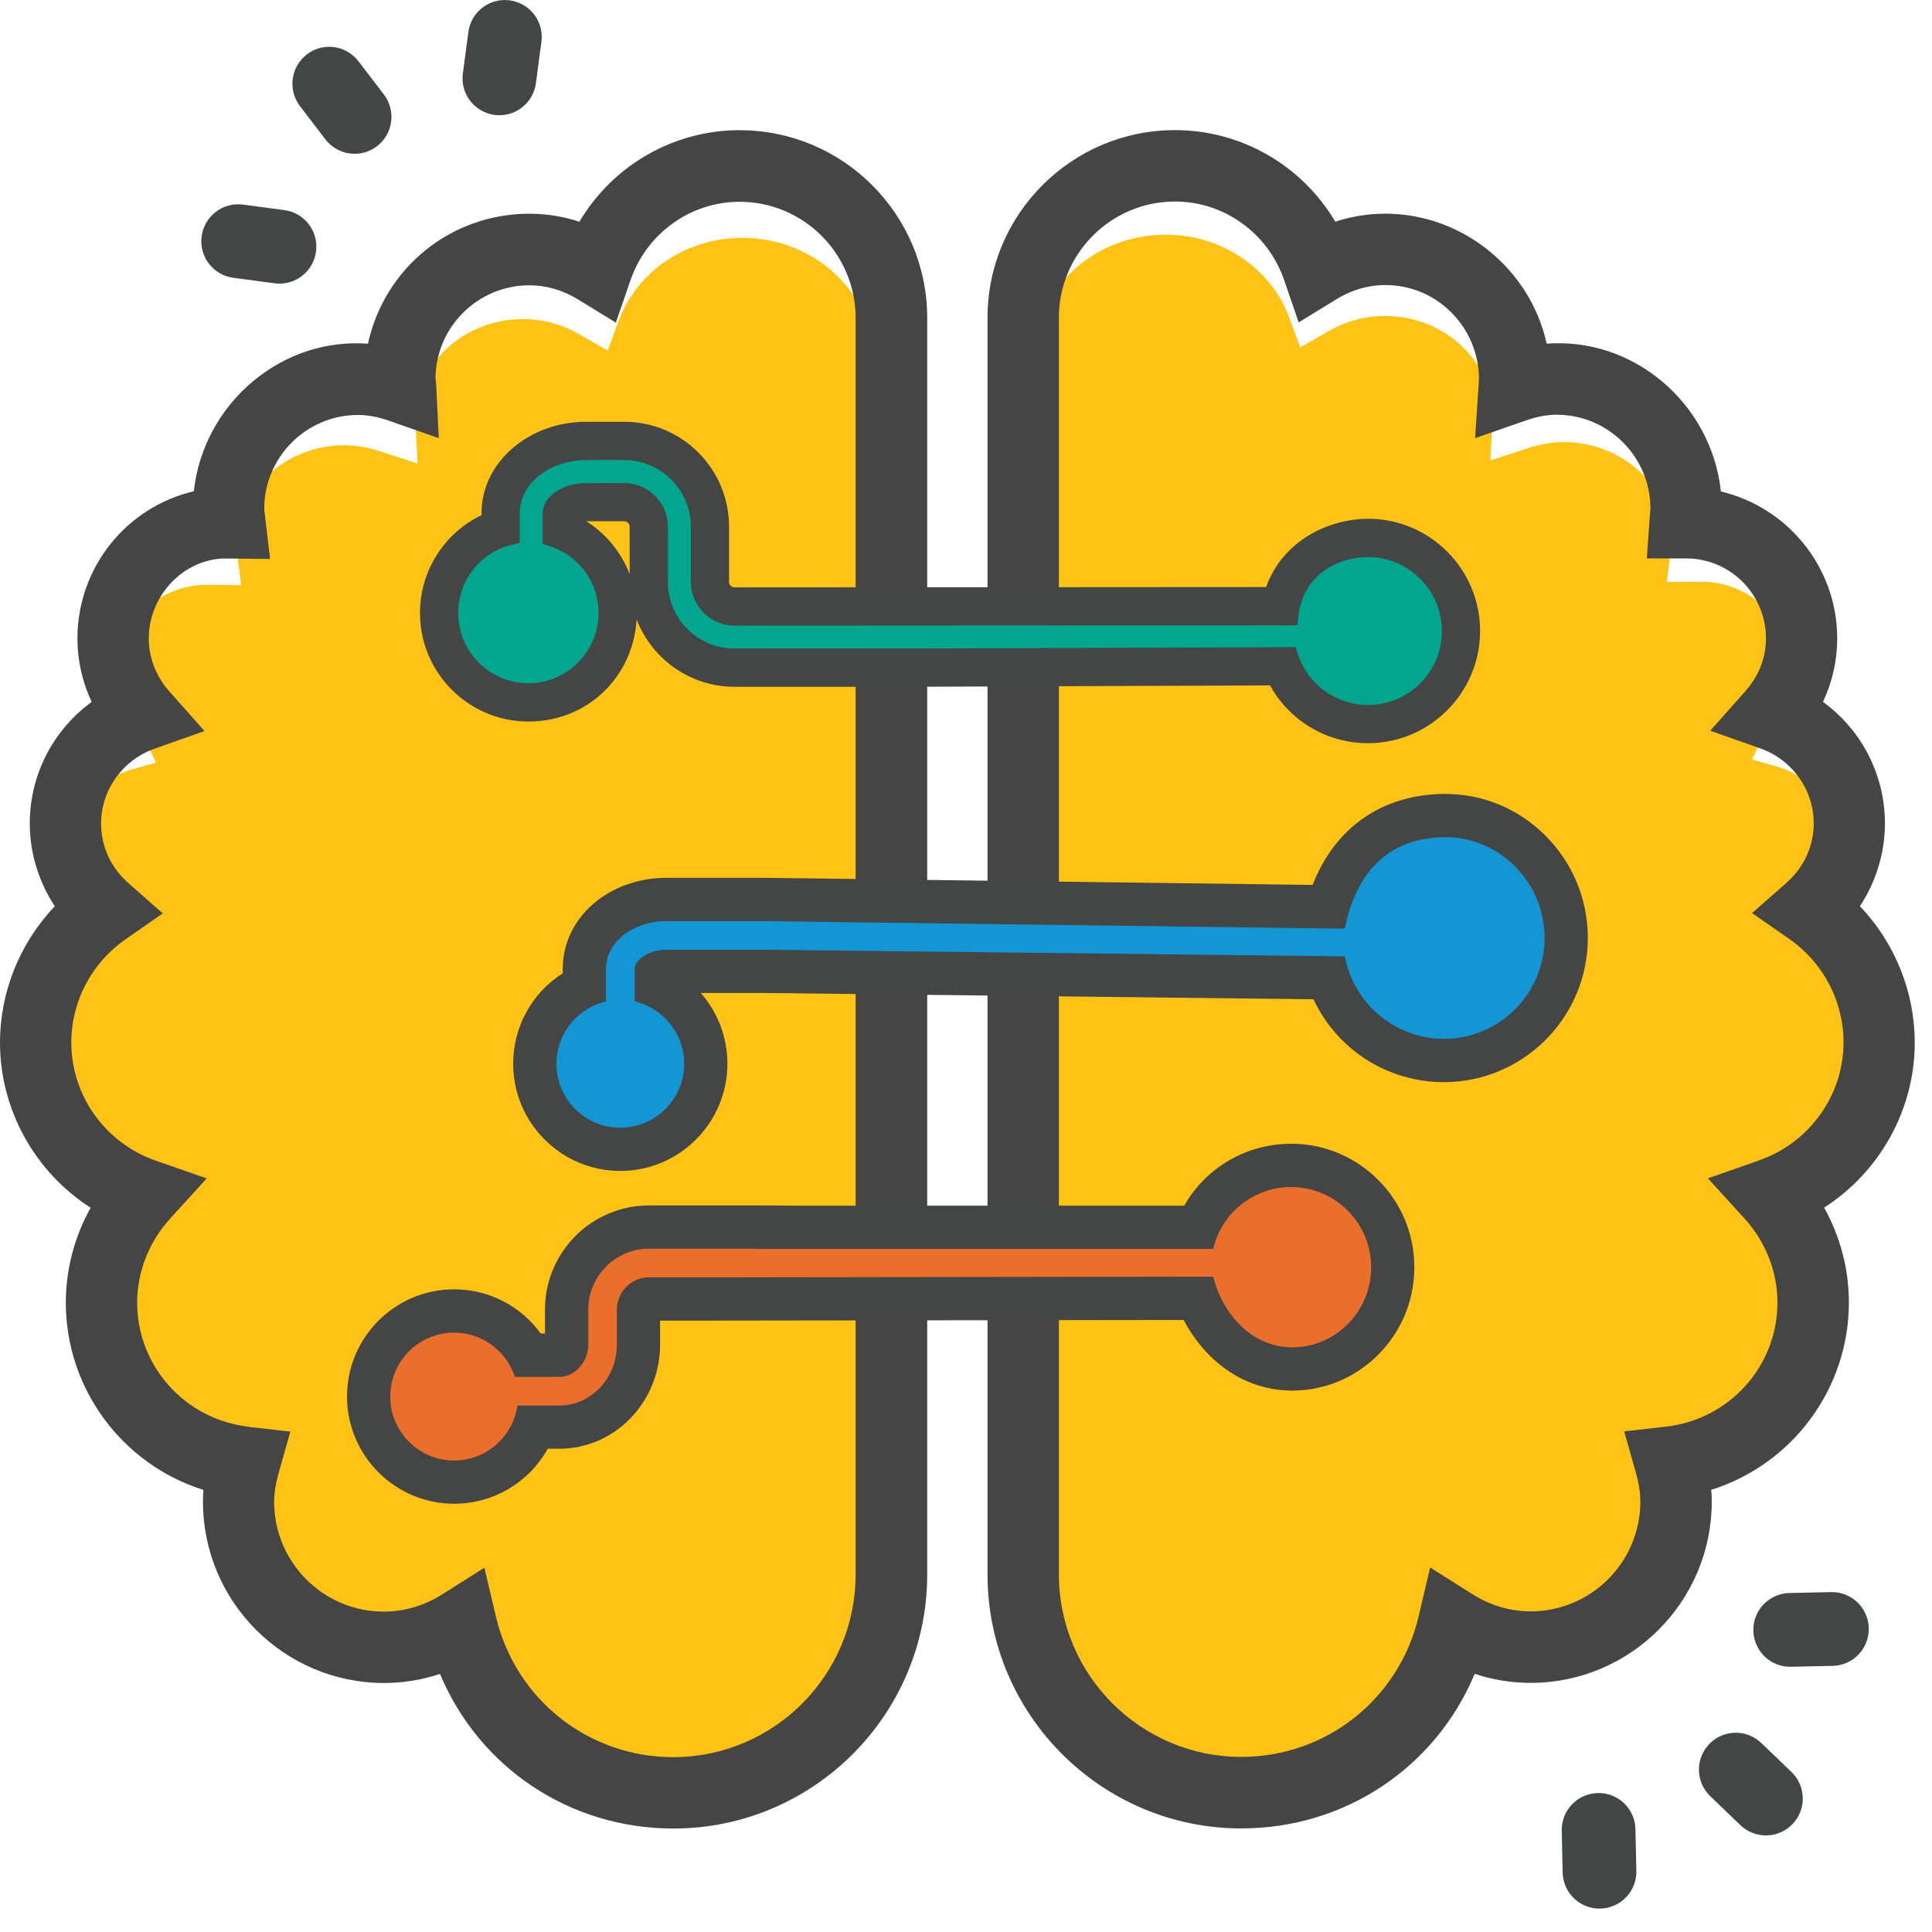 <svg width="52" height="52" viewBox="0 0 52 52" fill="none" xmlns="http://www.w3.org/2000/svg">
<path d="M23.505 42.587C23.505 45.365 21.94 48.574 18.966 48.574C16.453 48.574 13.441 46.03 12.865 43.743L12.634 42.824L11.779 43.328C11.236 43.649 10.62 43.818 9.997 43.818C8.147 43.818 6.641 42.412 6.641 40.683C6.641 40.428 6.687 40.158 6.784 39.837L7.015 39.074L6.172 38.985C4.246 38.781 2.795 37.274 2.795 35.477C2.795 34.603 3.152 33.757 3.799 33.094L4.534 32.341L3.504 32.004C1.977 31.506 1.027 29.972 1.027 28.475C1.027 27.317 1.291 26.612 2.315 25.946L2.786 25.239L2.806 24.244C2.248 23.787 1.786 23.613 1.786 22.939C1.786 21.952 2.462 21.065 3.469 20.732L4.199 20.525L3.768 19.651C3.352 19.214 3.124 18.662 3.124 18.097C3.124 16.801 4.253 15.745 5.553 15.74L6.49 15.749L6.381 14.88C6.373 14.822 6.363 14.764 6.363 14.704C6.363 13.204 7.67 11.983 9.275 11.983C9.578 11.983 9.89 12.037 10.23 12.147L11.239 12.477L11.187 11.478C11.184 11.427 11.178 11.377 11.167 11.309C11.167 9.809 12.474 8.588 14.079 8.588C14.609 8.588 15.117 8.726 15.591 8.996L16.357 9.434L16.649 8.64C17.141 7.3 18.478 6.401 19.977 6.401C21.925 6.401 23.512 7.883 23.512 9.704V42.588L23.505 42.587Z" fill="#FFC316"/>
<path d="M27.848 42.502C27.848 45.28 29.413 48.489 32.388 48.489C34.901 48.489 37.913 45.945 38.488 43.658L38.719 42.739L39.575 43.244C40.118 43.564 40.733 43.733 41.356 43.733C43.206 43.733 44.712 42.327 44.712 40.599C44.712 40.343 44.666 40.074 44.57 39.752L44.338 38.989L45.181 38.9C47.107 38.697 48.558 37.189 48.558 35.392C48.558 34.519 48.202 33.672 47.555 33.01L46.819 32.256L47.849 31.919C49.377 31.421 50.686 30.12 50.686 28.623C50.686 27.465 50.062 26.527 49.038 25.861L48.567 25.154L49.174 24.612C49.732 24.154 49.568 23.529 49.568 22.854C49.568 21.867 48.891 20.98 47.884 20.648L47.154 20.44L47.586 19.567C48.001 19.129 48.23 18.578 48.23 18.012C48.23 16.716 47.1 15.661 45.8 15.655L44.863 15.665L44.972 14.795C44.98 14.737 44.991 14.679 44.991 14.619C44.991 13.119 43.684 11.898 42.078 11.898C41.776 11.898 41.464 11.952 41.123 12.063L40.114 12.392L40.166 11.394C40.169 11.342 40.175 11.293 40.186 11.224C40.186 9.725 38.879 8.504 37.274 8.504C36.744 8.504 36.236 8.641 35.763 8.912L34.996 9.349L34.704 8.555C34.212 7.216 32.876 6.316 31.376 6.316C29.428 6.316 27.841 7.798 27.841 9.62V42.503L27.848 42.502Z" fill="#FFC316"/>
<path d="M19.91 3.503C18.135 3.503 16.502 4.441 15.595 5.968C15.156 5.825 14.706 5.752 14.25 5.752C12.136 5.752 10.348 7.209 9.904 9.251C8.792 9.17 7.709 9.52 6.825 10.249C5.919 10.999 5.341 12.072 5.217 13.222C3.39 13.652 2.084 15.286 2.084 17.186C2.084 17.771 2.216 18.357 2.467 18.892C1.42 19.658 0.801 20.864 0.801 22.166C0.801 22.949 1.039 23.73 1.475 24.392C0.535 25.376 0 26.699 0 28.059C0 29.856 0.928 31.536 2.439 32.506C2.002 33.291 1.772 34.169 1.772 35.061C1.772 37.371 3.283 39.411 5.475 40.101C5.467 40.207 5.463 40.312 5.463 40.418C5.463 43.109 7.649 45.298 10.337 45.298C10.85 45.298 11.354 45.215 11.842 45.054C12.908 47.591 15.346 49.215 18.125 49.215C21.892 49.215 24.956 46.147 24.956 42.377V8.556C24.956 5.771 22.693 3.505 19.911 3.505L19.91 3.503ZM6.695 38.401C4.983 38.208 3.692 36.772 3.692 35.061C3.692 34.23 4.01 33.424 4.584 32.793L5.564 31.717L4.19 31.238C2.832 30.763 1.919 29.486 1.919 28.06C1.919 26.958 2.462 25.92 3.374 25.285L4.381 24.584L3.46 23.773C2.984 23.355 2.721 22.784 2.721 22.167C2.721 21.265 3.298 20.455 4.158 20.152L5.505 19.676L4.556 18.607C4.201 18.206 4.004 17.701 4.004 17.187C4.004 16.024 4.95 15.037 6.064 15.032L7.269 15.045L7.128 13.843L7.122 13.807C7.117 13.765 7.112 13.728 7.112 13.697C7.112 12.302 8.245 11.169 9.637 11.169C9.896 11.169 10.168 11.219 10.464 11.322L11.81 11.793L11.74 10.367C11.737 10.311 11.732 10.258 11.721 10.186C11.732 8.801 12.861 7.679 14.246 7.679C14.705 7.679 15.144 7.806 15.556 8.058L16.576 8.684L16.966 7.551C17.401 6.283 18.582 5.431 19.906 5.431C21.628 5.431 23.029 6.833 23.029 8.559V42.379C23.029 45.089 20.827 47.294 18.12 47.294C15.834 47.294 13.871 45.736 13.347 43.507L13.037 42.195L11.898 42.915C11.42 43.217 10.879 43.377 10.332 43.377C8.704 43.377 7.379 42.051 7.379 40.421C7.379 40.183 7.42 39.93 7.506 39.623L7.815 38.532L6.689 38.405L6.695 38.401Z" fill="#454546"/>
<path d="M51.535 28.058C51.535 26.698 51 25.375 50.06 24.391C50.495 23.73 50.733 22.948 50.733 22.165C50.733 20.863 50.115 19.657 49.066 18.891C49.318 18.355 49.449 17.77 49.449 17.184C49.449 15.296 48.145 13.664 46.318 13.228C46.197 12.077 45.621 11.002 44.718 10.252C43.836 9.52 42.748 9.169 41.629 9.249C41.187 7.237 39.362 5.751 37.285 5.751C36.829 5.751 36.378 5.824 35.94 5.966C35.032 4.441 33.4 3.502 31.625 3.502C28.843 3.502 26.579 5.767 26.579 8.553V42.374C26.579 46.144 29.643 49.212 33.409 49.212C36.187 49.212 38.627 47.587 39.693 45.051C40.18 45.213 40.685 45.295 41.197 45.295C43.885 45.295 46.072 43.106 46.072 40.415C46.072 40.31 46.068 40.205 46.059 40.098C48.251 39.409 49.763 37.369 49.763 35.058C49.763 34.166 49.533 33.288 49.097 32.503C50.608 31.533 51.536 29.853 51.536 28.056L51.535 28.058ZM47.342 31.235L45.968 31.715L46.948 32.79C47.523 33.421 47.84 34.226 47.84 35.058C47.84 36.769 46.549 38.205 44.839 38.398L43.715 38.526L44.024 39.616C44.11 39.921 44.15 40.176 44.15 40.414C44.15 42.044 42.826 43.37 41.197 43.37C40.65 43.37 40.108 43.21 39.631 42.908L38.492 42.188L38.183 43.501C37.658 45.73 35.697 47.287 33.409 47.287C30.703 47.287 28.5 45.082 28.5 42.373V8.552C28.5 6.828 29.901 5.424 31.625 5.424C32.948 5.424 34.13 6.276 34.565 7.544L34.954 8.677L35.975 8.051C36.386 7.8 36.828 7.672 37.285 7.672C37.957 7.672 38.589 7.934 39.065 8.412C39.544 8.893 39.806 9.533 39.807 10.217L39.702 11.793L41.068 11.317C41.365 11.213 41.636 11.162 41.895 11.162C43.288 11.162 44.422 12.297 44.422 13.69C44.422 13.723 44.416 13.761 44.411 13.806L44.325 15.03H45.385C46.568 15.03 47.531 15.994 47.531 17.179C47.531 17.84 47.231 18.315 46.981 18.598L46.031 19.668L47.38 20.144C48.239 20.447 48.816 21.257 48.816 22.159C48.816 22.776 48.554 23.345 48.078 23.765L47.157 24.575L48.164 25.276C49.074 25.912 49.619 26.95 49.619 28.052C49.619 29.477 48.706 30.755 47.348 31.23L47.342 31.235Z" fill="#454546"/>
<path d="M36.821 13.964C35.773 13.964 34.529 14.542 34.078 15.8L19.77 15.809C19.689 15.809 19.623 15.743 19.623 15.662V14.176C19.623 12.618 18.358 11.352 16.802 11.352H15.782C14.226 11.352 12.961 12.451 12.961 13.804V13.866C11.958 14.345 11.304 15.364 11.304 16.499C11.304 18.11 12.612 19.42 14.222 19.42C15.831 19.42 17.046 18.202 17.134 16.671C17.542 17.731 18.569 18.485 19.77 18.485H24.493L34.183 18.448C34.71 19.402 35.713 20.003 36.819 20.003C38.483 20.003 39.837 18.649 39.837 16.982C39.837 15.316 38.483 13.962 36.819 13.962L36.821 13.964ZM36.821 15.465C37.657 15.465 38.339 16.146 38.339 16.985C38.339 17.824 37.658 18.505 36.821 18.505C36.166 18.505 35.588 18.086 35.381 17.463L35.327 17.301H35.338L35.413 16.638C35.512 15.774 36.233 15.467 36.819 15.467L36.821 15.465ZM14.222 17.921C13.439 17.921 12.803 17.284 12.803 16.5C12.803 15.844 13.248 15.277 13.887 15.122L14.28 15.027L14.658 15.148C15.246 15.337 15.642 15.88 15.642 16.499C15.642 17.282 15.006 17.919 14.223 17.919L14.222 17.921ZM16.947 15.454C16.724 14.87 16.317 14.368 15.779 14.029H16.801C16.882 14.029 16.947 14.095 16.947 14.176V15.453V15.454Z" fill="#444545"/>
<path d="M19.77 17.456H24.491L34.871 17.419L34.934 17.611C35.205 18.428 35.963 18.976 36.821 18.976C37.917 18.976 38.809 18.083 38.809 16.985C38.809 15.887 37.918 14.994 36.821 14.994C35.979 14.994 35.073 15.486 34.946 16.583L34.918 16.83L19.77 16.838C19.122 16.838 18.595 16.311 18.595 15.662V14.176C18.595 13.187 17.791 12.382 16.802 12.382H15.782C14.793 12.382 13.989 13.02 13.989 13.804V14.612L13.775 14.663C12.926 14.869 12.333 15.624 12.333 16.499C12.333 17.542 13.18 18.39 14.222 18.39C15.264 18.39 16.111 17.542 16.111 16.499C16.111 15.675 15.584 14.951 14.8 14.7L14.607 14.637V13.806C14.607 13.37 15.144 13.001 15.78 13.001H16.801C17.449 13.001 17.976 13.528 17.976 14.177V15.663C17.976 16.653 18.78 17.457 19.77 17.457V17.456Z" fill="#02A58D"/>
<path d="M41.577 22.473C40.855 21.759 39.907 21.369 38.9 21.369C38.882 21.369 38.864 21.369 38.847 21.369C37.185 21.393 35.935 22.274 35.328 23.818L20.567 23.626H17.948C16.377 23.626 15.146 24.703 15.146 26.078V26.196C14.327 26.717 13.812 27.625 13.812 28.63C13.812 30.221 15.105 31.516 16.695 31.516C18.284 31.516 19.578 30.221 19.578 28.63C19.578 27.911 19.314 27.241 18.862 26.726H20.554L35.352 26.895C35.979 28.238 37.333 29.126 38.861 29.126C40.997 29.126 42.736 27.386 42.736 25.248C42.736 24.197 42.324 23.21 41.577 22.473ZM40.099 23.974C40.442 24.313 40.631 24.765 40.631 25.248C40.631 26.226 39.838 27.02 38.862 27.02C38.036 27.02 37.309 26.434 37.134 25.625L37.078 25.367L37.134 25.106C37.447 23.663 38.278 23.485 38.875 23.477C39.343 23.472 39.764 23.643 40.099 23.974ZM17.474 28.63C17.474 29.059 17.125 29.409 16.696 29.409C16.267 29.409 15.917 29.059 15.917 28.63C15.917 28.284 16.15 27.976 16.485 27.881L16.695 27.822L16.906 27.881C17.239 27.976 17.473 28.282 17.473 28.63H17.474Z" fill="#444545"/>
<path d="M20.567 25.562L36.196 25.74L36.214 25.826C36.483 27.063 37.597 27.961 38.862 27.961C40.357 27.961 41.573 26.744 41.573 25.247C41.573 24.509 41.283 23.819 40.759 23.301C40.248 22.796 39.577 22.524 38.863 22.533C37.094 22.559 36.446 23.836 36.214 24.905L36.196 24.994H36.104L20.566 24.792H17.948C17.029 24.792 16.31 25.357 16.31 26.079V26.953L16.229 26.975C15.491 27.183 14.976 27.864 14.976 28.631C14.976 29.58 15.748 30.353 16.696 30.353C17.644 30.353 18.416 29.58 18.416 28.631C18.416 27.864 17.901 27.184 17.163 26.975L17.082 26.953V26.079C17.082 25.835 17.453 25.562 17.951 25.562H20.57H20.567Z" fill="#1596D4"/>
<path d="M34.749 30.785C33.537 30.785 32.453 31.432 31.873 32.451H21.515L20.574 32.444H17.469C15.924 32.444 14.668 33.701 14.668 35.248V35.893H14.554C14.02 35.154 13.16 34.702 12.223 34.702C10.633 34.702 9.34 35.996 9.34 37.587C9.34 39.178 10.633 40.473 12.223 40.473C13.291 40.473 14.243 39.892 14.742 38.993H15.053C16.549 38.993 17.766 37.736 17.766 36.189V35.544H19.155L31.858 35.527C32.385 36.535 33.384 37.406 34.733 37.427C34.75 37.427 34.769 37.427 34.786 37.427C35.643 37.427 36.455 37.092 37.072 36.485C37.714 35.852 38.067 35.007 38.067 34.105C38.067 32.273 36.579 30.783 34.749 30.783V30.785ZM33.58 33.783C33.724 33.259 34.206 32.891 34.747 32.891C35.417 32.891 35.96 33.436 35.96 34.105C35.96 34.438 35.83 34.75 35.593 34.983C35.37 35.204 35.089 35.319 34.781 35.319H34.764C34.071 35.309 33.693 34.605 33.58 34.191L33.557 34.109L33.524 33.987L33.557 33.864L33.58 33.782V33.783ZM13.027 37.523L13.002 37.648L12.985 37.738C12.914 38.103 12.594 38.367 12.223 38.367C11.793 38.367 11.444 38.017 11.444 37.587C11.444 37.158 11.793 36.808 12.223 36.808C12.544 36.808 12.837 37.011 12.95 37.316L12.977 37.388L13.027 37.523Z" fill="#444545"/>
<path d="M34.749 31.949C33.783 31.949 32.929 32.6 32.674 33.533L32.651 33.615H20.352V33.609H17.471C16.568 33.609 15.833 34.344 15.833 35.248V36.189C15.833 36.66 15.475 37.059 15.053 37.059H13.859L13.832 36.986C13.582 36.317 12.935 35.867 12.223 35.867C11.274 35.867 10.503 36.64 10.503 37.589C10.503 38.538 11.274 39.31 12.223 39.31C13.044 39.31 13.753 38.725 13.91 37.92L13.928 37.83H15.053C15.908 37.83 16.603 37.095 16.603 36.19V35.249C16.603 34.77 16.992 34.38 17.471 34.38H19.157L32.652 34.361L32.675 34.443C32.921 35.337 33.658 36.245 34.753 36.263C35.319 36.271 35.851 36.056 36.257 35.656C36.675 35.244 36.905 34.694 36.905 34.107C36.905 32.917 35.939 31.95 34.751 31.95L34.749 31.949Z" fill="#EB6F2C"/>
<path d="M8.311 6.036C8.466 6.238 8.542 6.499 8.506 6.771C8.433 7.315 7.935 7.697 7.393 7.625L6.279 7.477C5.736 7.404 5.354 6.905 5.427 6.361C5.499 5.817 5.998 5.435 6.54 5.507L7.653 5.655C7.925 5.692 8.156 5.834 8.311 6.036Z" fill="#444545"/>
<path d="M9.649 1.65L10.332 2.544C10.664 2.978 10.582 3.602 10.148 3.935C9.713 4.269 9.09 4.184 8.757 3.75L8.074 2.856C7.742 2.421 7.824 1.798 8.259 1.464C8.693 1.13 9.317 1.215 9.649 1.65Z" fill="#444545"/>
<path d="M14.377 0.39C14.531 0.592 14.608 0.853 14.572 1.125L14.424 2.239C14.352 2.783 13.852 3.165 13.31 3.093C12.767 3.02 12.385 2.521 12.458 1.977L12.606 0.862C12.678 0.318 13.177 -0.064 13.719 0.009C13.991 0.045 14.222 0.188 14.377 0.39Z" fill="#444545"/>
<path d="M47.497 44.586C47.314 44.41 47.197 44.164 47.192 43.89C47.179 43.342 47.614 42.888 48.163 42.876L49.285 42.852C49.833 42.84 50.287 43.276 50.298 43.824C50.31 44.371 49.876 44.825 49.327 44.837L48.204 44.861C47.93 44.867 47.68 44.761 47.497 44.586Z" fill="#444545"/>
<path d="M46.843 49.124L46.033 48.346C45.637 47.967 45.624 47.338 46.003 46.943C46.382 46.547 47.01 46.533 47.406 46.913L48.216 47.691C48.611 48.071 48.625 48.699 48.246 49.095C47.867 49.49 47.239 49.504 46.843 49.124Z" fill="#444545"/>
<path d="M42.364 51.094C42.182 50.919 42.065 50.672 42.059 50.398L42.035 49.274C42.023 48.726 42.457 48.272 43.006 48.26C43.553 48.248 44.008 48.684 44.018 49.232L44.043 50.356C44.055 50.904 43.619 51.358 43.072 51.37C42.797 51.375 42.547 51.269 42.364 51.094Z" fill="#444545"/>
</svg>

